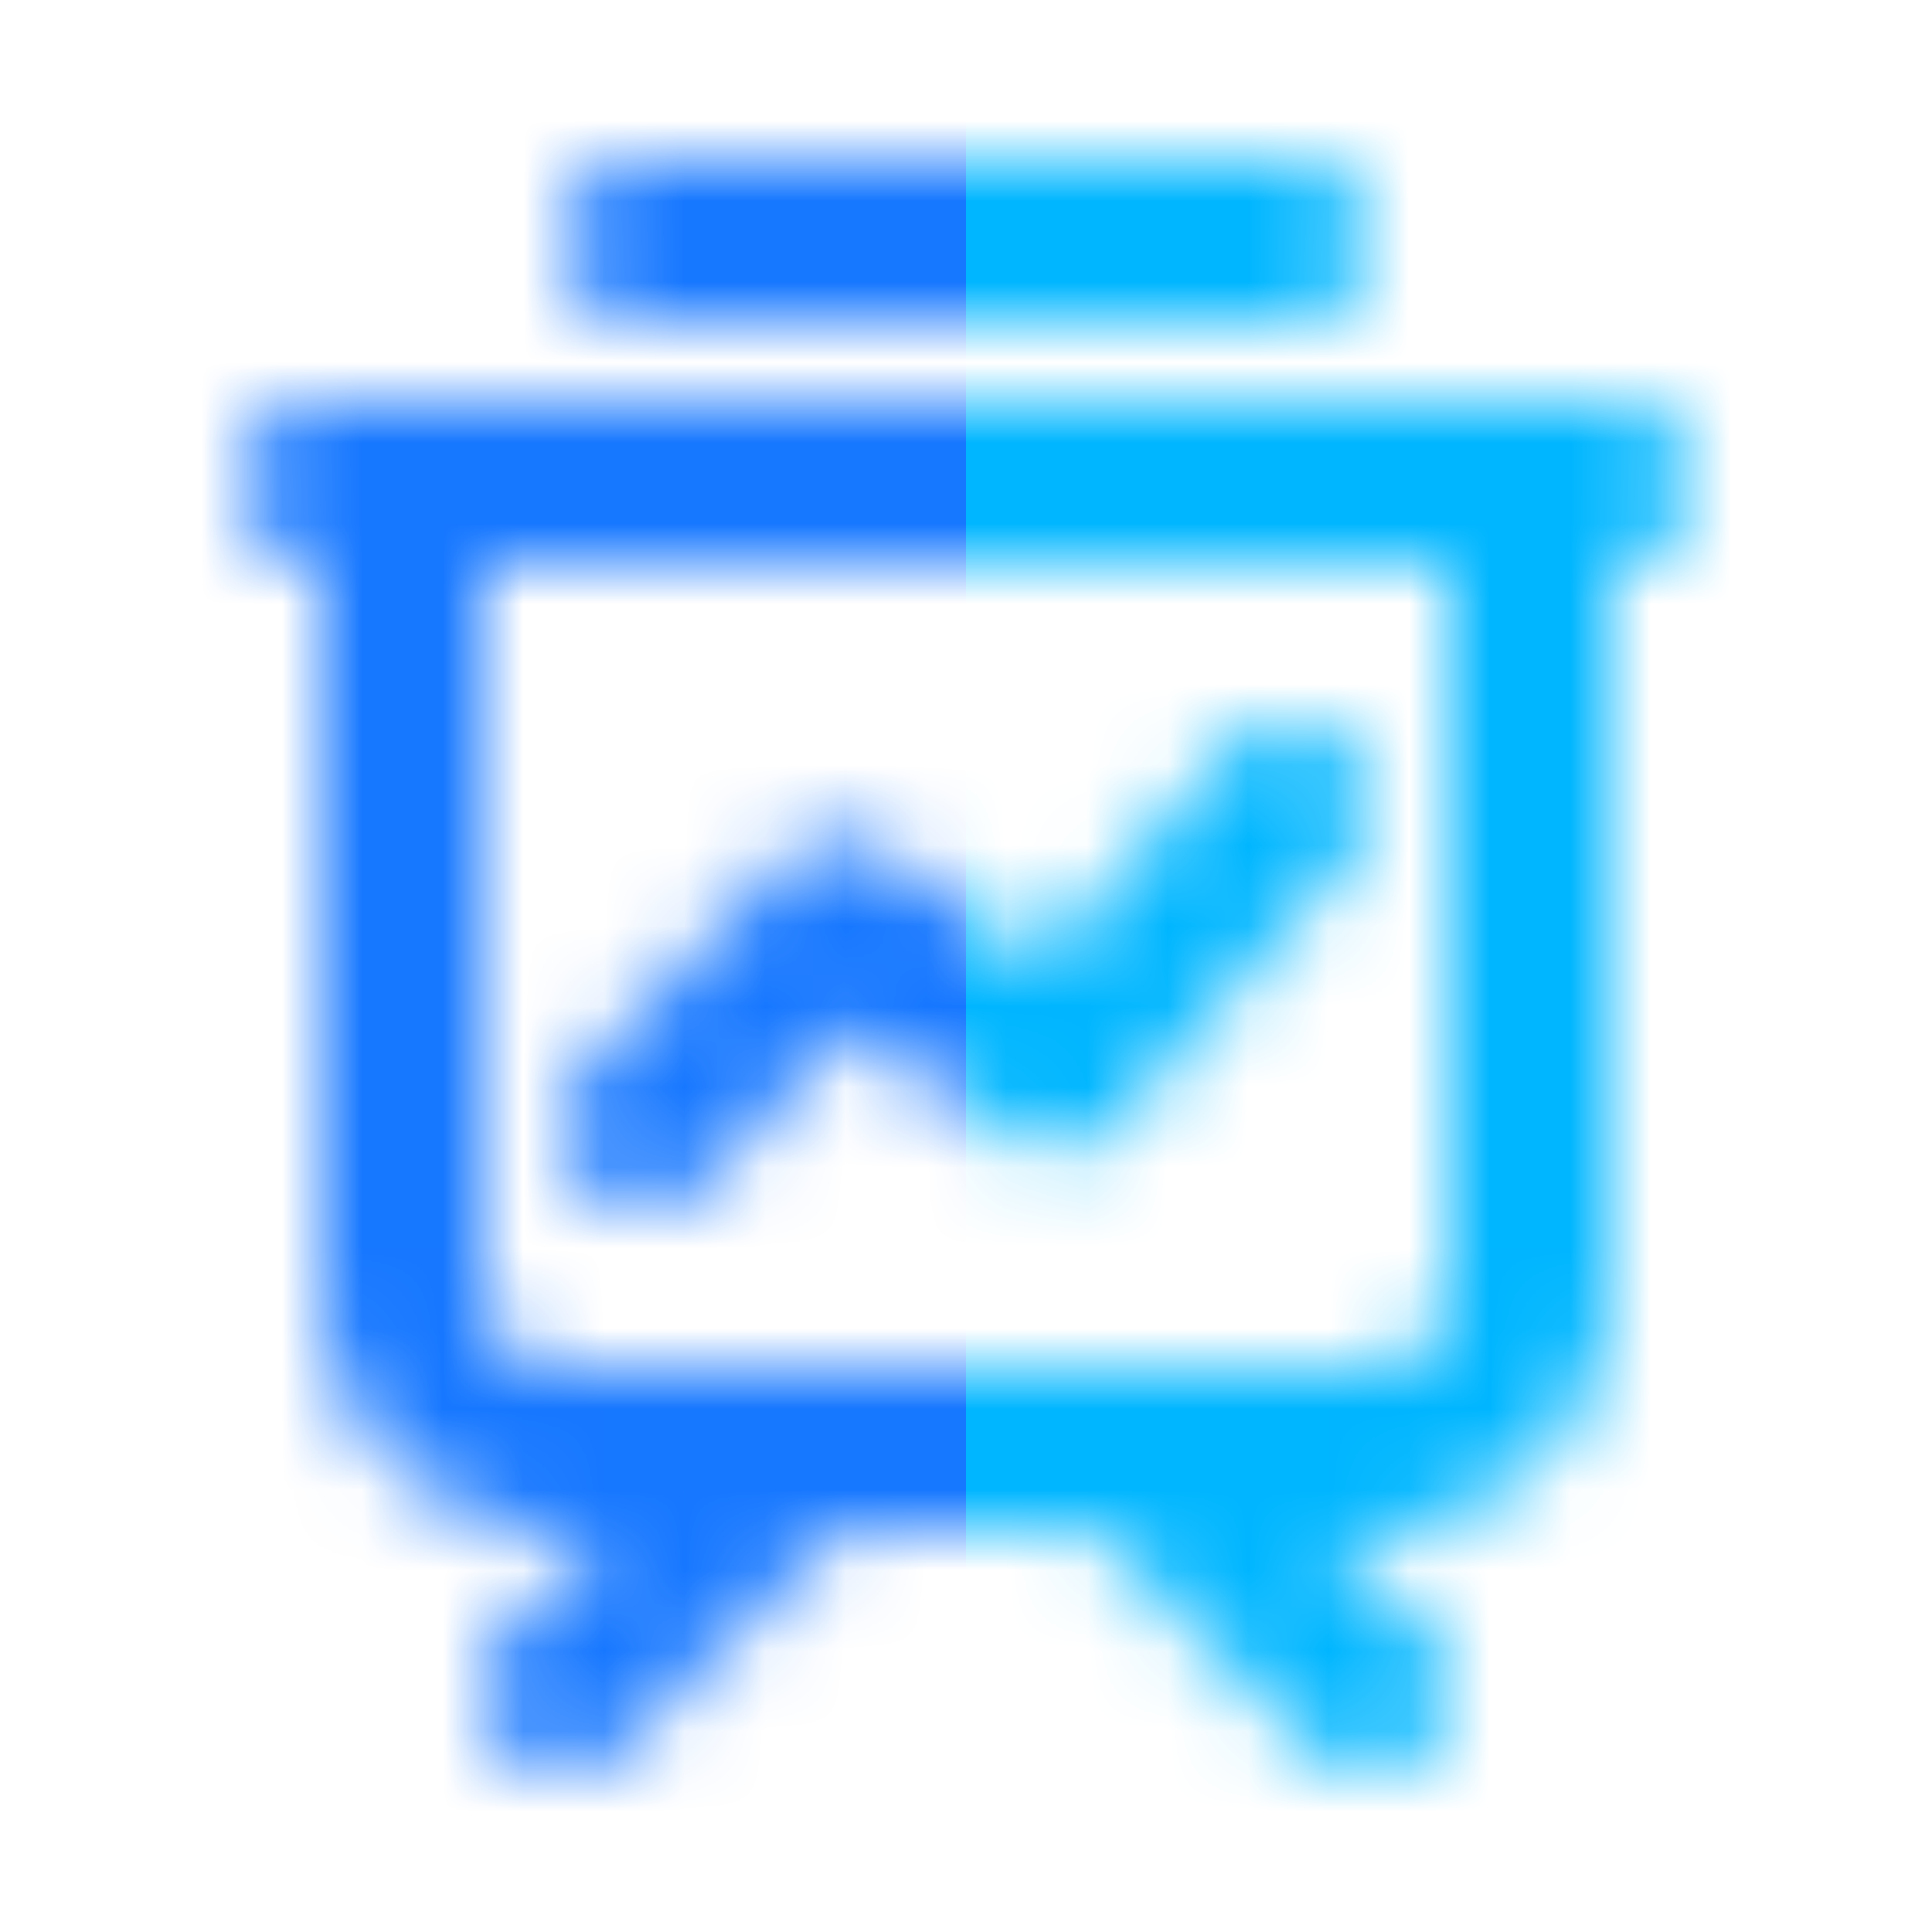 <svg viewBox="0 0 24 24" xmlns="http://www.w3.org/2000/svg" xmlns:xlink="http://www.w3.org/1999/xlink"><defs><path d="M20 5a1 1 0 0 1 .117 1.993L20 7v9a3 3 0 0 1-2.824 2.995L17 19h-.585l1.292 1.293.083.094a1 1 0 0 1-1.403 1.403l-.094-.083L13.585 19h-3.171l-2.707 2.707a1 1 0 0 1-1.497-1.32l.083-.094L7.584 19H7a3 3 0 0 1-2.995-2.824L4 16V7a1 1 0 0 1-.117-1.993L4 5h16Zm-2 2H6v9a1 1 0 0 0 .77.974l.113.02L7 17h10a1 1 0 0 0 .993-.883L18 16V7Zm-1.344 2.246a1 1 0 0 1 .175 1.31l-.077.1-2.868 3.297a1 1 0 0 1-1.215.23l-.107-.064-1.99-1.374-1.85 1.944a1 1 0 0 1-1.317.116l-.096-.08a1 1 0 0 1-.116-1.318l.08-.096 2.44-2.563a1 1 0 0 1 1.188-.197l.104.063 1.957 1.351 2.282-2.621a1 1 0 0 1 1.41-.098ZM16 2a1 1 0 0 1 .117 1.993L16 4H8a1 1 0 0 1-.117-1.993L8 2h8Z" id="a"/></defs><g fill="none" fill-rule="evenodd"><mask id="b" fill="#fff"><use xlink:href="#a"/></mask><path fill="#00B6FF" mask="url(#b)" d="M12 0h12v24H12z"/><path fill="#1677FF" mask="url(#b)" d="M0 0h12v24H0z"/><path d="M0 0h24v24H0z"/></g></svg>
